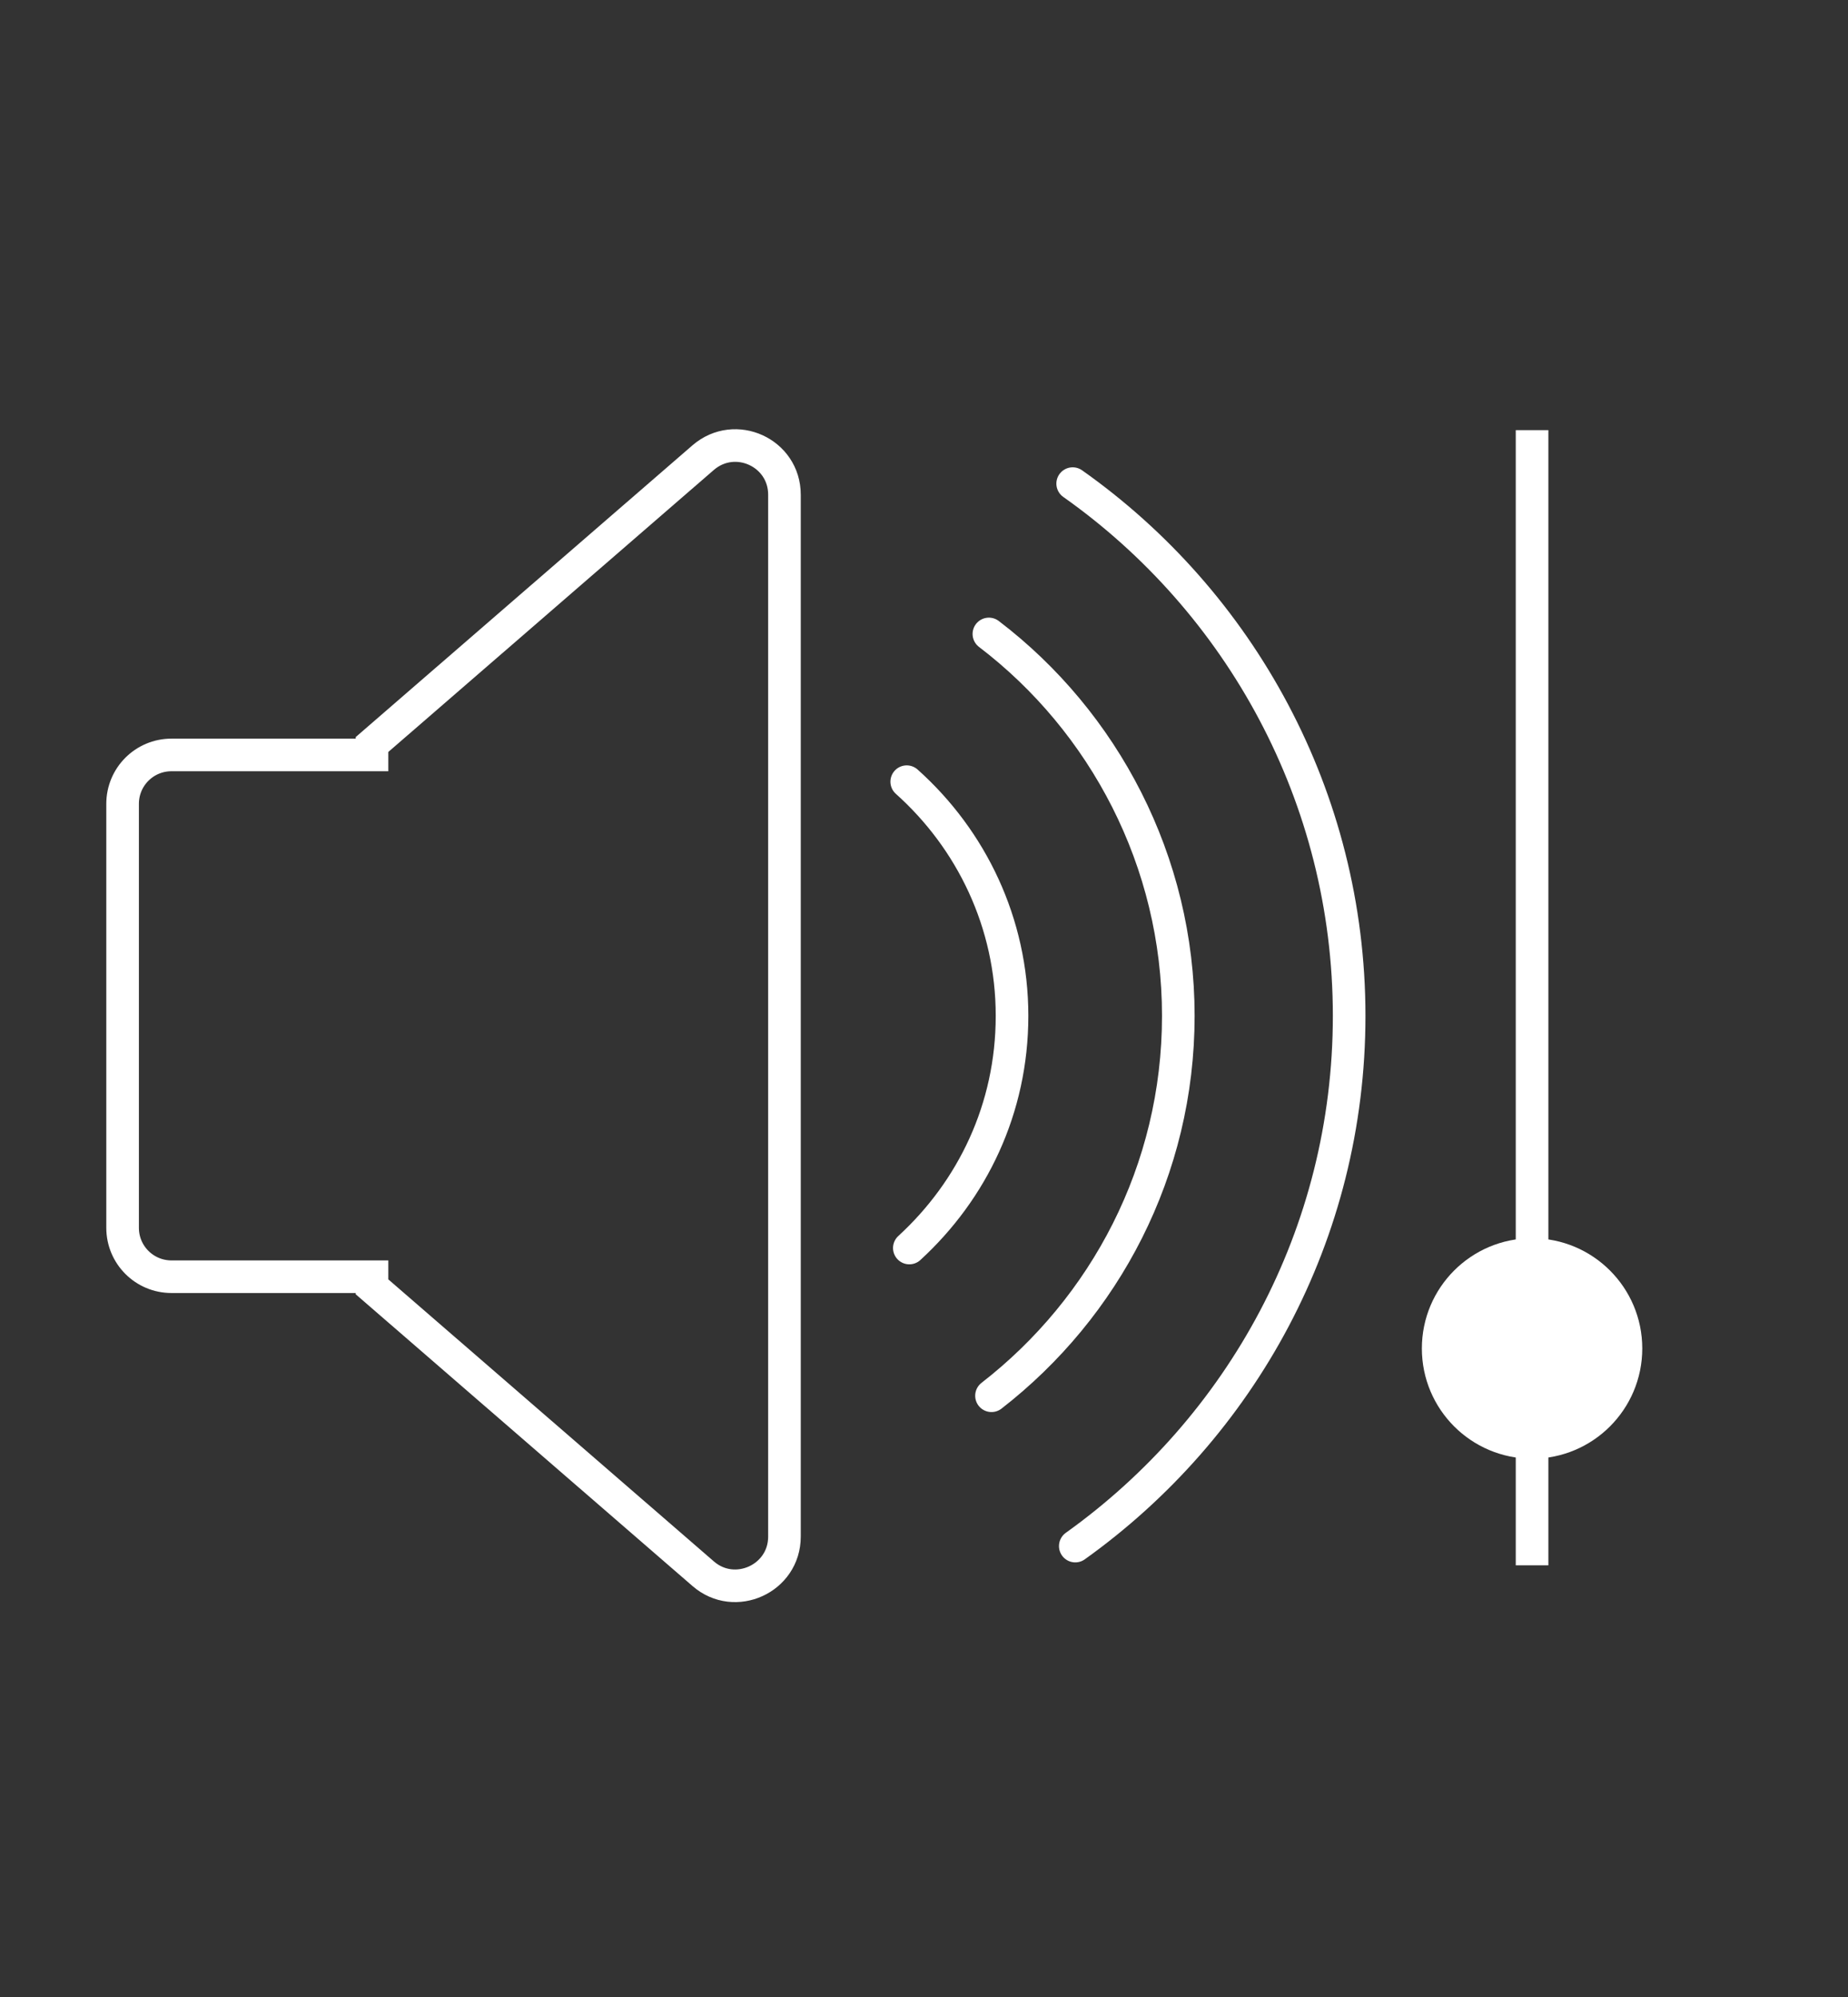 <?xml version="1.0" encoding="UTF-8"?>
<svg xmlns="http://www.w3.org/2000/svg" id="Layer_1" version="1.1" viewBox="0 0 56.68 61.24">
  <rect x="0" y="0" width="56.68" height="61.24" fill="#333333" stroke="none"/>
  <defs>
    <style>
      .st0, .st1, .st2 {
        stroke: #fff;
      }

      .st0, .st1, .st2, .st3 {
        stroke-miterlimit: 10;
      }

      .st0, .st2, .st3 {
        fill: none;
      }

      .st1 {
        fill: #fff;
      }

      .st2, .st3 {
        stroke-linecap: round;
      }

      .st3 {
        stroke: #c60000;
        stroke-width: 2px;
      }
    </style>
  </defs>
  <path class="st0" d="M11.41,22.84v.31h-6.15c-.83,0-1.5.67-1.5,1.5v13c0,.83.67,1.5,1.5,1.5h6.15v.31l10.16,8.8c.97.84,2.49.15,2.49-1.14V15.17c0-1.29-1.51-1.98-2.49-1.14l-10.16,8.8h0Z"></path>
  <path class="st2" d="M32.98,47.41c5.08-3.63,8.4-9.55,8.4-16.26s-3.35-12.7-8.48-16.32"></path>
  <path class="st2" d="M27.81,23.97c1.98,1.77,3.23,4.33,3.23,7.18s-1.22,5.35-3.15,7.12"></path>
  <path class="st2" d="M30.41,42.8c3.48-2.7,5.73-6.91,5.73-11.65s-2.28-9.02-5.81-11.71"></path>
  <path class="st3" d="M23.91,30.96"></path>
  <path class="st3" d="M23.91,31.14"></path>
  <line class="st0" x1="46.99" y1="13.19" x2="46.99" y2="48"></line>
  <circle class="st1" cx="46.99" cy="41.35" r="2.88"></circle>
</svg>
